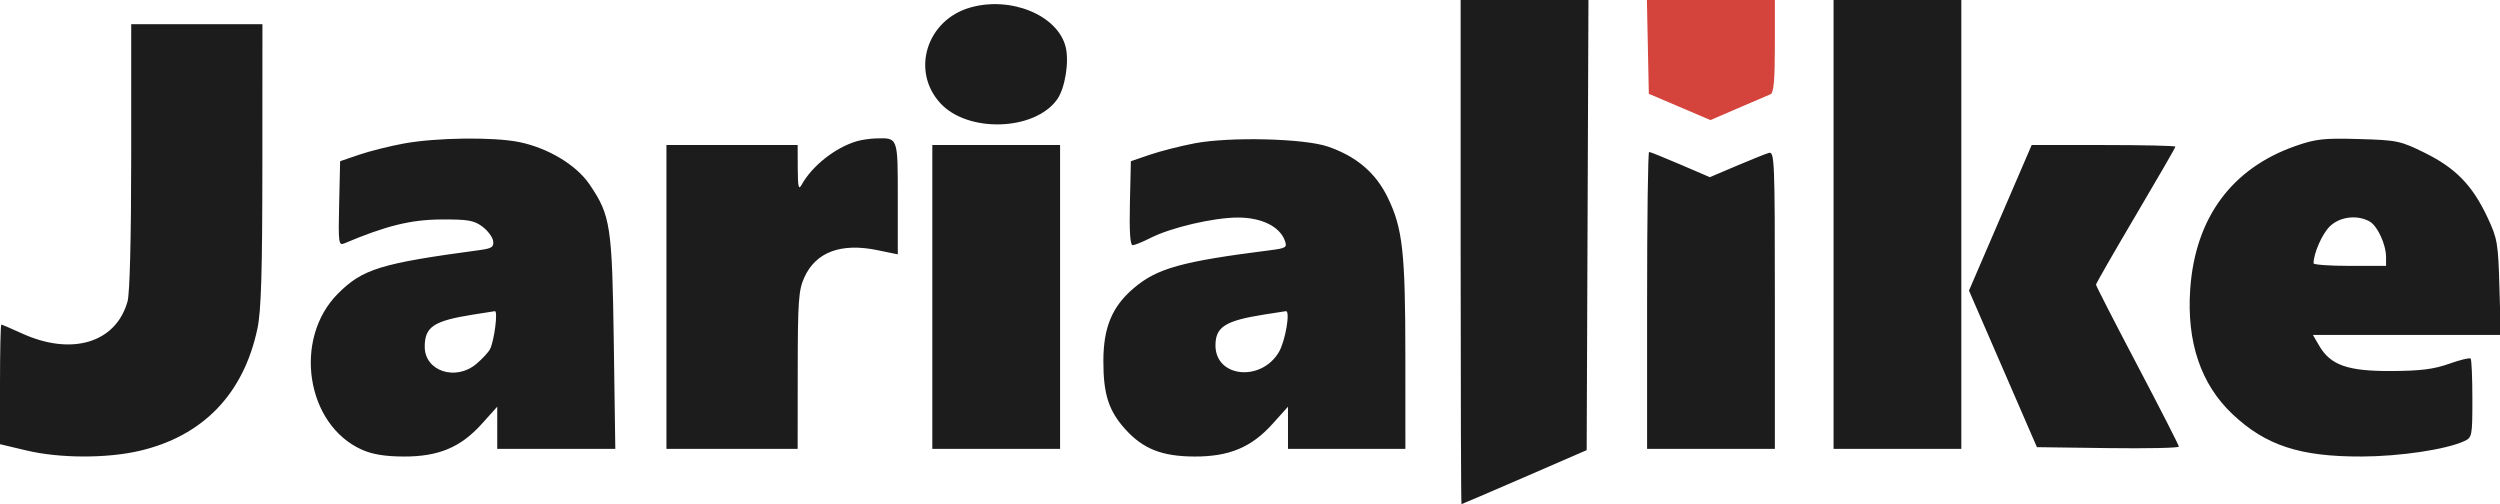 <svg xmlns="http://www.w3.org/2000/svg" width="724" height="146" viewBox="0 0 724 146" version="1.1"><path d="M 477.222 13.581 L 477.500 27.162 486.423 30.969 L 495.347 34.776 503.423 31.289 C 507.866 29.372, 512.063 27.574, 512.750 27.294 C 513.662 26.923, 514 23.170, 514 13.393 L 514 0 495.472 0 L 476.944 0 477.222 13.581" stroke="none" fill="#d4443c" fill-rule="evenodd"/><path d="M 423 73 C 423 113.150, 423.113 145.997, 423.250 145.993 C 423.387 145.989, 431.600 142.470, 441.500 138.174 L 459.500 130.363 459.757 65.181 L 460.014 0 441.507 0 L 423 0 423 73 M 531 65 L 531 130 549.500 130 L 568 130 568 65 L 568 0 549.500 0 L 531 0 531 65 M 281 2.175 C 268.367 5.765, 263.741 20.526, 272.317 29.882 C 280.264 38.551, 299.646 37.924, 306.152 28.786 C 308.440 25.573, 309.684 17.863, 308.608 13.573 C 306.310 4.417, 292.774 -1.171, 281 2.175 M 37.994 45.250 C 37.991 68.855, 37.587 84.946, 36.940 87.277 C 33.607 99.280, 20.767 103.160, 6.302 96.538 C 3.253 95.142, 0.588 94, 0.379 94 C 0.171 94, -0 101.793, -0 111.317 L -0 128.634 7.750 130.476 C 17.283 132.741, 30.927 132.781, 40.397 130.570 C 58.795 126.276, 70.539 114.102, 74.553 95.163 C 75.635 90.057, 75.969 78.980, 75.983 47.750 L 76 7 57 7 L 38 7 37.994 45.250 M 117 41.552 C 112.875 42.306, 107.025 43.771, 104 44.806 L 98.500 46.688 98.218 58.963 C 97.956 70.410, 98.057 71.187, 99.718 70.483 C 111.684 65.413, 118.941 63.615, 127.670 63.559 C 135.477 63.509, 137.260 63.812, 139.670 65.600 C 141.226 66.756, 142.640 68.636, 142.810 69.780 C 143.073 71.543, 142.465 71.947, 138.810 72.438 C 110.262 76.272, 105.021 77.883, 97.884 85.020 C 84.794 98.111, 88.631 123.052, 104.843 130.248 C 107.874 131.593, 111.511 132.186, 116.875 132.210 C 126.966 132.254, 133.406 129.566, 139.529 122.756 L 144 117.784 144 123.892 L 144 130 161.097 130 L 178.193 130 177.755 99.250 C 177.270 65.294, 176.827 62.394, 170.741 53.419 C 166.899 47.754, 158.664 42.811, 150.254 41.122 C 142.840 39.633, 126.320 39.847, 117 41.552 M 247.994 40.934 C 241.770 42.828, 235.142 48.088, 232.162 53.500 C 231.270 55.120, 231.055 54.218, 231.030 48.750 L 231 42 212 42 L 193 42 193 86 L 193 130 212 130 L 231 130 231.022 107.250 C 231.041 87.088, 231.259 84.025, 232.938 80.328 C 236.274 72.981, 243.551 70.271, 254.103 72.446 L 260 73.661 260 57.438 C 260 39.613, 260.109 39.911, 253.668 40.086 C 251.926 40.133, 249.372 40.515, 247.994 40.934 M 346 41.497 C 341.875 42.281, 336.025 43.771, 333 44.806 L 327.500 46.688 327.219 58.844 C 327.031 66.991, 327.292 71, 328.009 71 C 328.598 71, 330.898 70.072, 333.121 68.938 C 339.093 65.892, 351.457 63, 358.512 63 C 365.327 63, 370.607 65.593, 372.086 69.665 C 372.812 71.664, 372.475 71.880, 367.686 72.487 C 342.131 75.725, 335.037 77.709, 328.259 83.511 C 322.049 88.826, 319.553 94.832, 319.535 104.500 C 319.517 114.141, 321.055 118.944, 325.871 124.291 C 331.012 129.999, 336.494 132.169, 345.875 132.210 C 355.966 132.254, 362.406 129.566, 368.529 122.756 L 373 117.784 373 123.892 L 373 130 390 130 L 407 130 406.992 103.250 C 406.984 72.975, 406.225 66.136, 401.882 57.194 C 398.402 50.029, 392.808 45.274, 384.521 42.437 C 377.670 40.092, 356.144 39.567, 346 41.497 M 664.772 42.284 C 646.311 48.741, 635.744 63.084, 634.292 83.654 C 633.211 98.975, 637.342 111.250, 646.493 119.905 C 656.117 129.007, 666.087 132.277, 684 132.207 C 695.069 132.164, 708.308 130.184, 713.576 127.783 C 715.931 126.711, 716 126.360, 716 115.506 C 716 109.361, 715.771 104.104, 715.491 103.825 C 715.212 103.545, 712.399 104.235, 709.241 105.358 C 704.837 106.924, 700.938 107.412, 692.500 107.450 C 679.918 107.507, 674.936 105.763, 671.658 100.152 L 669.816 97 697.021 97 L 724.227 97 723.838 83.250 C 723.474 70.357, 723.256 69.087, 720.337 62.877 C 716.015 53.682, 711.156 48.680, 702.284 44.296 C 695.166 40.778, 694.258 40.587, 683.156 40.267 C 672.955 39.973, 670.660 40.225, 664.772 42.284 M 270 86 L 270 130 288.500 130 L 307 130 307 86 L 307 42 288.500 42 L 270 42 270 86 M 579.294 63.079 L 570.216 84.157 580.055 106.829 L 589.894 129.500 610.447 129.770 C 621.751 129.919, 631 129.725, 631 129.339 C 631 128.953, 625.600 118.377, 619 105.837 C 612.400 93.297, 607 82.770, 607 82.444 C 607 82.118, 612.175 73.095, 618.500 62.393 C 624.825 51.691, 630 42.725, 630 42.468 C 630 42.210, 620.634 42, 609.186 42 L 588.373 42 579.294 63.079 M 477 87 L 477 130 495.500 130 L 514 130 514 86.883 C 514 46.291, 513.898 43.797, 512.250 44.281 C 511.288 44.563, 507.053 46.261, 502.839 48.054 L 495.178 51.314 486.666 47.657 C 481.984 45.646, 477.894 44, 477.577 44 C 477.259 44, 477 63.350, 477 87 M 674.649 65.623 C 672.452 67.820, 670.027 73.370, 670.006 76.250 C 670.003 76.662, 674.725 77, 680.500 77 L 691 77 691 74.468 C 691 70.747, 688.466 65.320, 686.150 64.080 C 682.480 62.116, 677.487 62.786, 674.649 65.623 M 137 91.109 C 125.570 92.927, 123 94.637, 123 100.427 C 123 107.473, 131.943 110.443, 137.946 105.392 C 139.650 103.958, 141.427 102.045, 141.895 101.142 C 143.136 98.743, 144.262 89.980, 143.311 90.117 C 142.865 90.181, 140.025 90.628, 137 91.109 M 366 91.109 C 354.807 92.889, 352 94.681, 352 100.045 C 352 109.311, 365.214 110.679, 370.372 101.947 C 372.231 98.801, 373.739 89.938, 372.386 90.117 C 371.899 90.181, 369.025 90.628, 366 91.109" stroke="none" fill="#1c1c1c" fill-rule="evenodd"/></svg>